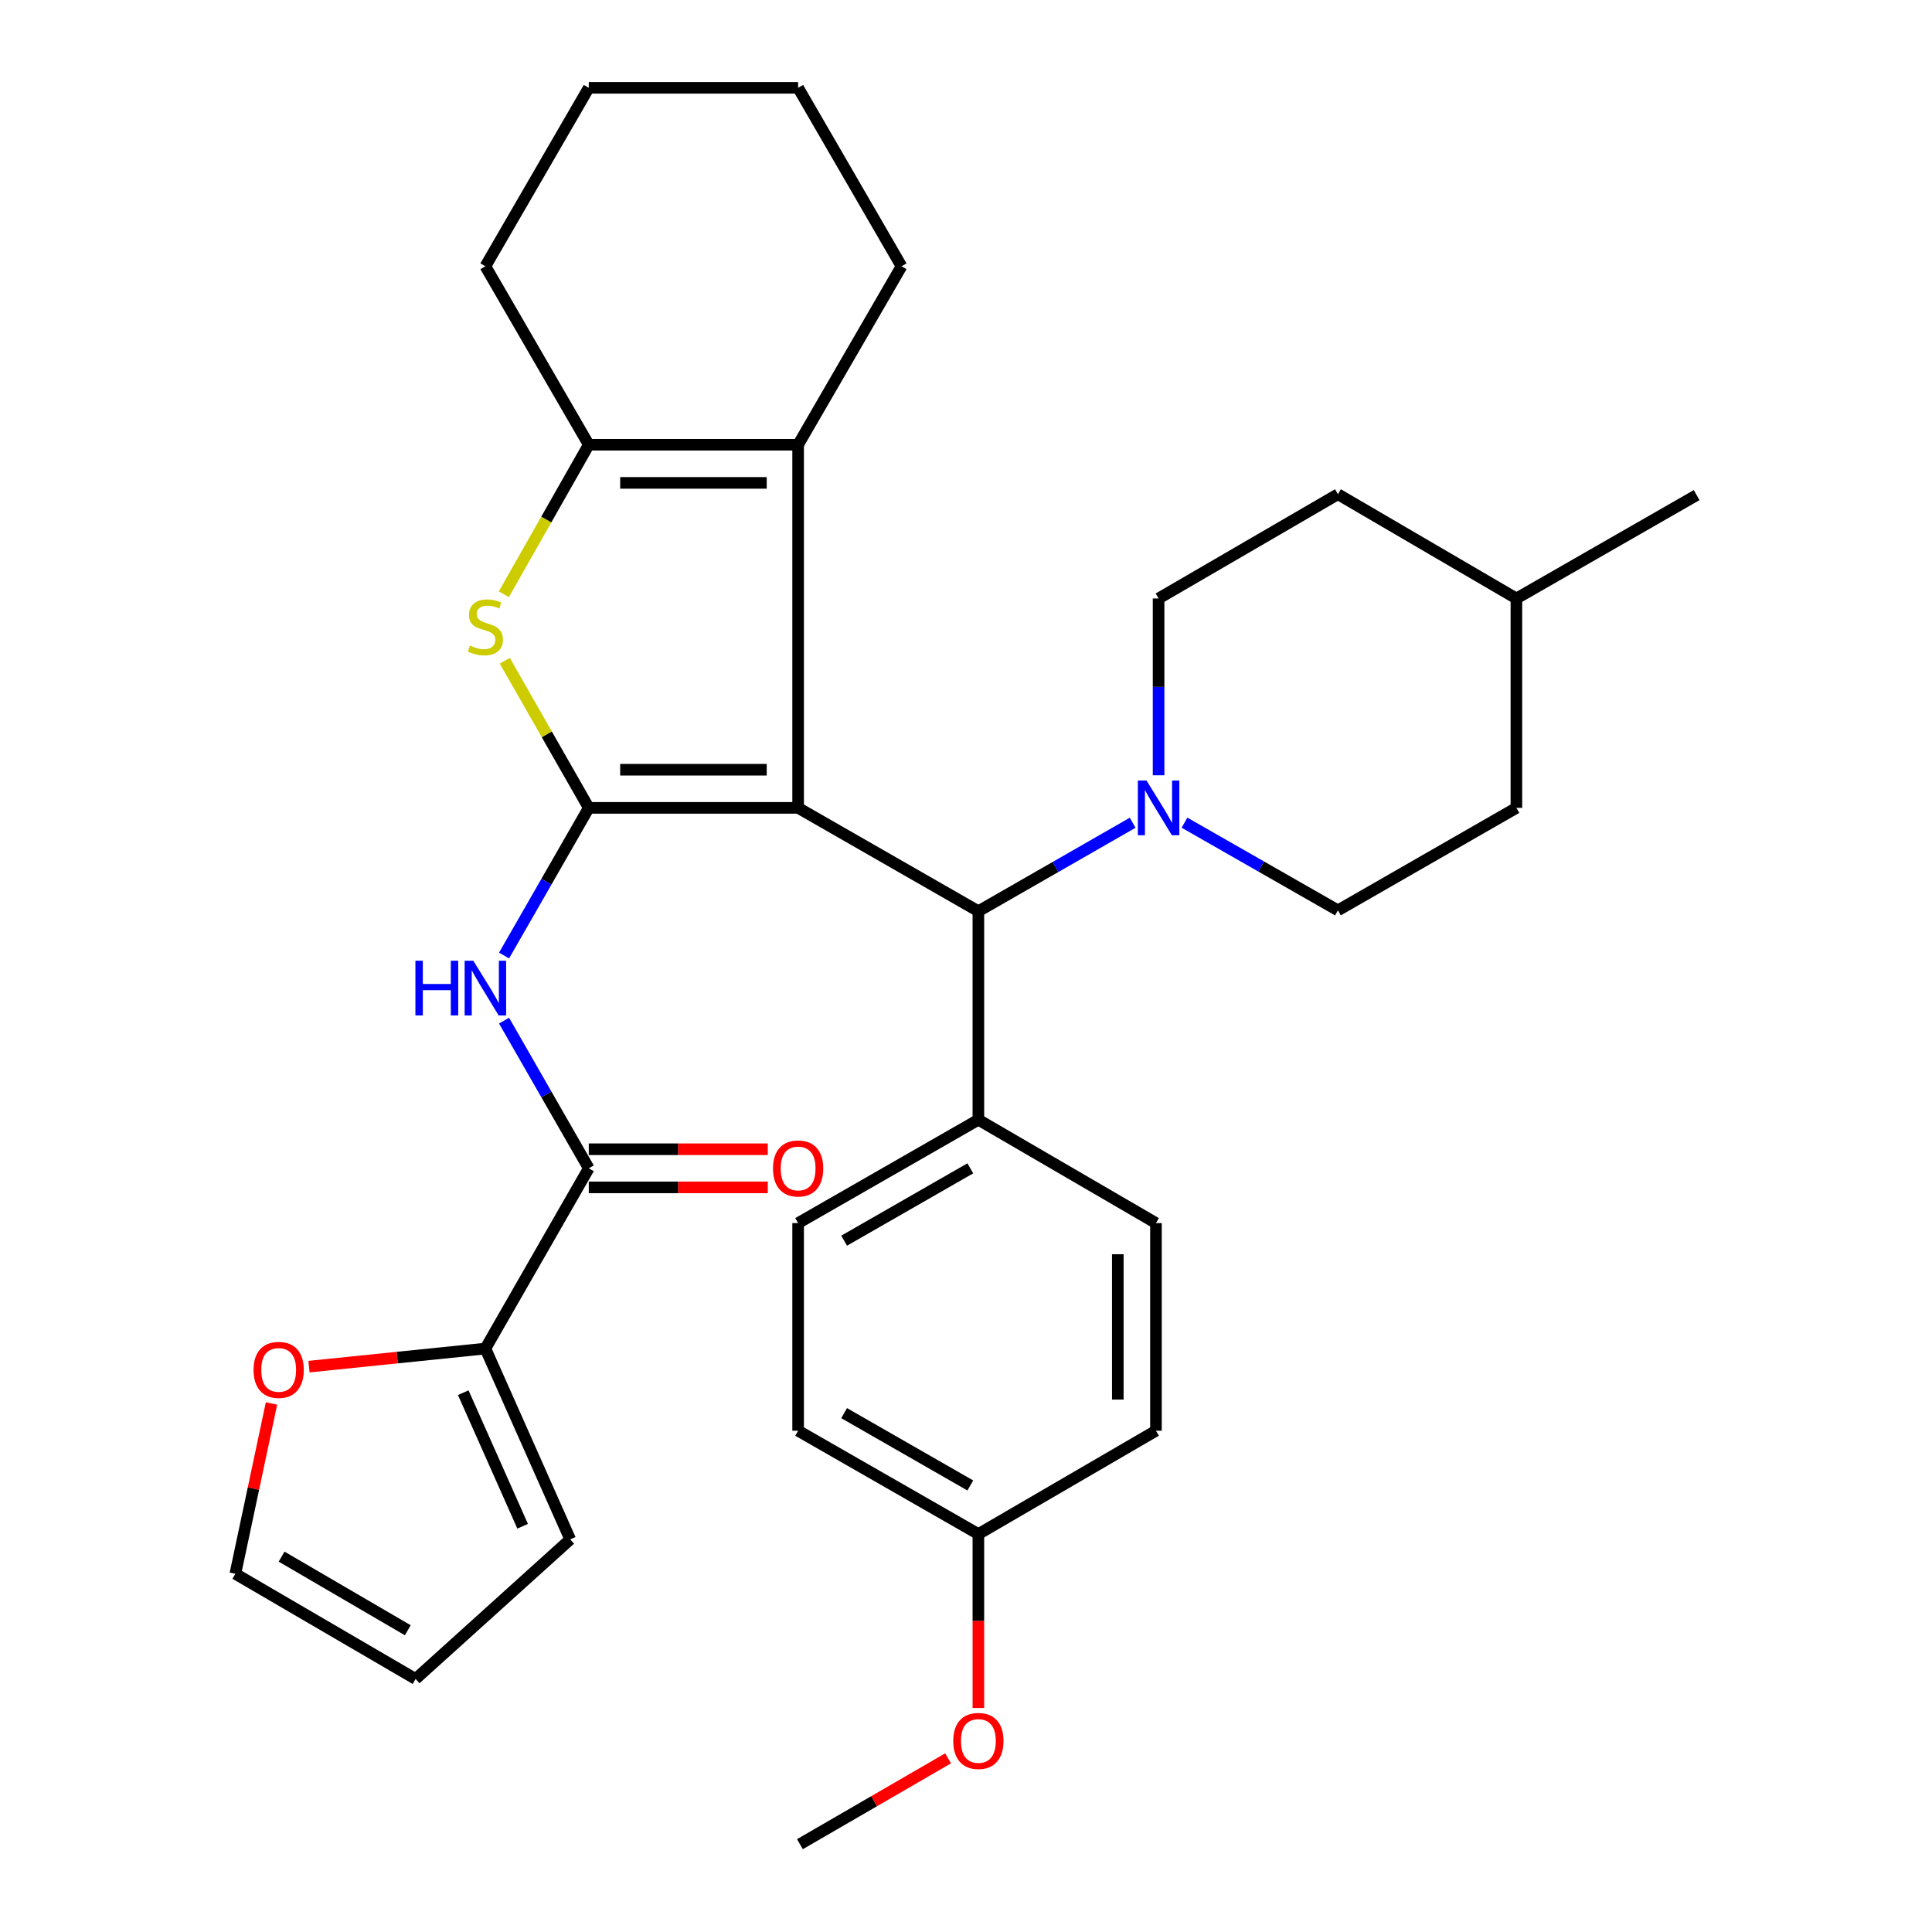 <?xml version='1.0' encoding='iso-8859-1'?>
<svg version='1.1' baseProfile='full'
              xmlns='http://www.w3.org/2000/svg'
                      xmlns:rdkit='http://www.rdkit.org/xml'
                      xmlns:xlink='http://www.w3.org/1999/xlink'
                  xml:space='preserve'
width='1000px' height='1000px' viewBox='0 0 1000 1000'>
<!-- END OF HEADER -->
<rect style='opacity:1.0;fill:#FFFFFF;stroke:none' width='1000' height='1000' x='0' y='0'> </rect>
<path class='bond-0' d='M 413.108,418.153 L 304.75,418.153' style='fill:none;fill-rule:evenodd;stroke:#000000;stroke-width:6px;stroke-linecap:butt;stroke-linejoin:miter;stroke-opacity:1' />
<path class='bond-0' d='M 396.854,398.41 L 321.003,398.41' style='fill:none;fill-rule:evenodd;stroke:#000000;stroke-width:6px;stroke-linecap:butt;stroke-linejoin:miter;stroke-opacity:1' />
<path class='bond-1' d='M 413.108,418.153 L 413.108,230.197' style='fill:none;fill-rule:evenodd;stroke:#000000;stroke-width:6px;stroke-linecap:butt;stroke-linejoin:miter;stroke-opacity:1' />
<path class='bond-5' d='M 413.108,418.153 L 506.406,471.646' style='fill:none;fill-rule:evenodd;stroke:#000000;stroke-width:6px;stroke-linecap:butt;stroke-linejoin:miter;stroke-opacity:1' />
<path class='bond-2' d='M 304.75,418.153 L 283.009,380.069' style='fill:none;fill-rule:evenodd;stroke:#000000;stroke-width:6px;stroke-linecap:butt;stroke-linejoin:miter;stroke-opacity:1' />
<path class='bond-2' d='M 283.009,380.069 L 261.269,341.984' style='fill:none;fill-rule:evenodd;stroke:#CCCC00;stroke-width:6px;stroke-linecap:butt;stroke-linejoin:miter;stroke-opacity:1' />
<path class='bond-3' d='M 304.75,418.153 L 282.825,456.367' style='fill:none;fill-rule:evenodd;stroke:#000000;stroke-width:6px;stroke-linecap:butt;stroke-linejoin:miter;stroke-opacity:1' />
<path class='bond-3' d='M 282.825,456.367 L 260.901,494.581' style='fill:none;fill-rule:evenodd;stroke:#0000FF;stroke-width:6px;stroke-linecap:butt;stroke-linejoin:miter;stroke-opacity:1' />
<path class='bond-4' d='M 413.108,230.197 L 304.75,230.197' style='fill:none;fill-rule:evenodd;stroke:#000000;stroke-width:6px;stroke-linecap:butt;stroke-linejoin:miter;stroke-opacity:1' />
<path class='bond-4' d='M 396.854,249.94 L 321.003,249.94' style='fill:none;fill-rule:evenodd;stroke:#000000;stroke-width:6px;stroke-linecap:butt;stroke-linejoin:miter;stroke-opacity:1' />
<path class='bond-20' d='M 413.108,230.197 L 466.623,137.831' style='fill:none;fill-rule:evenodd;stroke:#000000;stroke-width:6px;stroke-linecap:butt;stroke-linejoin:miter;stroke-opacity:1' />
<path class='bond-32' d='M 260.794,307.577 L 282.772,268.887' style='fill:none;fill-rule:evenodd;stroke:#CCCC00;stroke-width:6px;stroke-linecap:butt;stroke-linejoin:miter;stroke-opacity:1' />
<path class='bond-32' d='M 282.772,268.887 L 304.75,230.197' style='fill:none;fill-rule:evenodd;stroke:#000000;stroke-width:6px;stroke-linecap:butt;stroke-linejoin:miter;stroke-opacity:1' />
<path class='bond-6' d='M 260.9,528.278 L 282.825,566.497' style='fill:none;fill-rule:evenodd;stroke:#0000FF;stroke-width:6px;stroke-linecap:butt;stroke-linejoin:miter;stroke-opacity:1' />
<path class='bond-6' d='M 282.825,566.497 L 304.75,604.716' style='fill:none;fill-rule:evenodd;stroke:#000000;stroke-width:6px;stroke-linecap:butt;stroke-linejoin:miter;stroke-opacity:1' />
<path class='bond-25' d='M 304.75,230.197 L 251.235,137.831' style='fill:none;fill-rule:evenodd;stroke:#000000;stroke-width:6px;stroke-linecap:butt;stroke-linejoin:miter;stroke-opacity:1' />
<path class='bond-7' d='M 506.406,471.646 L 546.33,448.75' style='fill:none;fill-rule:evenodd;stroke:#000000;stroke-width:6px;stroke-linecap:butt;stroke-linejoin:miter;stroke-opacity:1' />
<path class='bond-7' d='M 546.33,448.75 L 586.254,425.854' style='fill:none;fill-rule:evenodd;stroke:#0000FF;stroke-width:6px;stroke-linecap:butt;stroke-linejoin:miter;stroke-opacity:1' />
<path class='bond-10' d='M 506.406,471.646 L 506.406,579.576' style='fill:none;fill-rule:evenodd;stroke:#000000;stroke-width:6px;stroke-linecap:butt;stroke-linejoin:miter;stroke-opacity:1' />
<path class='bond-8' d='M 304.75,604.716 L 251.235,698.014' style='fill:none;fill-rule:evenodd;stroke:#000000;stroke-width:6px;stroke-linecap:butt;stroke-linejoin:miter;stroke-opacity:1' />
<path class='bond-11' d='M 304.75,614.588 L 351.074,614.588' style='fill:none;fill-rule:evenodd;stroke:#000000;stroke-width:6px;stroke-linecap:butt;stroke-linejoin:miter;stroke-opacity:1' />
<path class='bond-11' d='M 351.074,614.588 L 397.399,614.588' style='fill:none;fill-rule:evenodd;stroke:#FF0000;stroke-width:6px;stroke-linecap:butt;stroke-linejoin:miter;stroke-opacity:1' />
<path class='bond-11' d='M 304.75,594.845 L 351.074,594.845' style='fill:none;fill-rule:evenodd;stroke:#000000;stroke-width:6px;stroke-linecap:butt;stroke-linejoin:miter;stroke-opacity:1' />
<path class='bond-11' d='M 351.074,594.845 L 397.399,594.845' style='fill:none;fill-rule:evenodd;stroke:#FF0000;stroke-width:6px;stroke-linecap:butt;stroke-linejoin:miter;stroke-opacity:1' />
<path class='bond-13' d='M 599.682,401.284 L 599.682,355.528' style='fill:none;fill-rule:evenodd;stroke:#0000FF;stroke-width:6px;stroke-linecap:butt;stroke-linejoin:miter;stroke-opacity:1' />
<path class='bond-13' d='M 599.682,355.528 L 599.682,309.773' style='fill:none;fill-rule:evenodd;stroke:#000000;stroke-width:6px;stroke-linecap:butt;stroke-linejoin:miter;stroke-opacity:1' />
<path class='bond-14' d='M 613.095,425.818 L 652.801,448.507' style='fill:none;fill-rule:evenodd;stroke:#0000FF;stroke-width:6px;stroke-linecap:butt;stroke-linejoin:miter;stroke-opacity:1' />
<path class='bond-14' d='M 652.801,448.507 L 692.508,471.197' style='fill:none;fill-rule:evenodd;stroke:#000000;stroke-width:6px;stroke-linecap:butt;stroke-linejoin:miter;stroke-opacity:1' />
<path class='bond-9' d='M 251.235,698.014 L 205.58,702.69' style='fill:none;fill-rule:evenodd;stroke:#000000;stroke-width:6px;stroke-linecap:butt;stroke-linejoin:miter;stroke-opacity:1' />
<path class='bond-9' d='M 205.58,702.69 L 159.926,707.365' style='fill:none;fill-rule:evenodd;stroke:#FF0000;stroke-width:6px;stroke-linecap:butt;stroke-linejoin:miter;stroke-opacity:1' />
<path class='bond-12' d='M 251.235,698.014 L 295.141,796.775' style='fill:none;fill-rule:evenodd;stroke:#000000;stroke-width:6px;stroke-linecap:butt;stroke-linejoin:miter;stroke-opacity:1' />
<path class='bond-12' d='M 239.78,720.849 L 270.515,789.981' style='fill:none;fill-rule:evenodd;stroke:#000000;stroke-width:6px;stroke-linecap:butt;stroke-linejoin:miter;stroke-opacity:1' />
<path class='bond-15' d='M 140.531,726.431 L 131.174,770.515' style='fill:none;fill-rule:evenodd;stroke:#FF0000;stroke-width:6px;stroke-linecap:butt;stroke-linejoin:miter;stroke-opacity:1' />
<path class='bond-15' d='M 131.174,770.515 L 121.817,814.598' style='fill:none;fill-rule:evenodd;stroke:#000000;stroke-width:6px;stroke-linecap:butt;stroke-linejoin:miter;stroke-opacity:1' />
<path class='bond-17' d='M 506.406,579.576 L 413.108,633.07' style='fill:none;fill-rule:evenodd;stroke:#000000;stroke-width:6px;stroke-linecap:butt;stroke-linejoin:miter;stroke-opacity:1' />
<path class='bond-17' d='M 502.231,604.728 L 436.923,642.174' style='fill:none;fill-rule:evenodd;stroke:#000000;stroke-width:6px;stroke-linecap:butt;stroke-linejoin:miter;stroke-opacity:1' />
<path class='bond-18' d='M 506.406,579.576 L 598.322,633.07' style='fill:none;fill-rule:evenodd;stroke:#000000;stroke-width:6px;stroke-linecap:butt;stroke-linejoin:miter;stroke-opacity:1' />
<path class='bond-16' d='M 295.141,796.775 L 215.115,869.035' style='fill:none;fill-rule:evenodd;stroke:#000000;stroke-width:6px;stroke-linecap:butt;stroke-linejoin:miter;stroke-opacity:1' />
<path class='bond-24' d='M 599.682,309.773 L 692.508,255.808' style='fill:none;fill-rule:evenodd;stroke:#000000;stroke-width:6px;stroke-linecap:butt;stroke-linejoin:miter;stroke-opacity:1' />
<path class='bond-23' d='M 692.508,471.197 L 784.885,418.153' style='fill:none;fill-rule:evenodd;stroke:#000000;stroke-width:6px;stroke-linecap:butt;stroke-linejoin:miter;stroke-opacity:1' />
<path class='bond-36' d='M 121.817,814.598 L 215.115,869.035' style='fill:none;fill-rule:evenodd;stroke:#000000;stroke-width:6px;stroke-linecap:butt;stroke-linejoin:miter;stroke-opacity:1' />
<path class='bond-36' d='M 145.762,805.711 L 211.07,843.817' style='fill:none;fill-rule:evenodd;stroke:#000000;stroke-width:6px;stroke-linecap:butt;stroke-linejoin:miter;stroke-opacity:1' />
<path class='bond-22' d='M 413.108,633.07 L 413.108,740.539' style='fill:none;fill-rule:evenodd;stroke:#000000;stroke-width:6px;stroke-linecap:butt;stroke-linejoin:miter;stroke-opacity:1' />
<path class='bond-21' d='M 598.322,633.07 L 598.322,740.539' style='fill:none;fill-rule:evenodd;stroke:#000000;stroke-width:6px;stroke-linecap:butt;stroke-linejoin:miter;stroke-opacity:1' />
<path class='bond-21' d='M 578.578,649.19 L 578.578,724.419' style='fill:none;fill-rule:evenodd;stroke:#000000;stroke-width:6px;stroke-linecap:butt;stroke-linejoin:miter;stroke-opacity:1' />
<path class='bond-19' d='M 506.406,794.032 L 598.322,740.539' style='fill:none;fill-rule:evenodd;stroke:#000000;stroke-width:6px;stroke-linecap:butt;stroke-linejoin:miter;stroke-opacity:1' />
<path class='bond-27' d='M 506.406,794.032 L 506.406,839.034' style='fill:none;fill-rule:evenodd;stroke:#000000;stroke-width:6px;stroke-linecap:butt;stroke-linejoin:miter;stroke-opacity:1' />
<path class='bond-27' d='M 506.406,839.034 L 506.406,884.035' style='fill:none;fill-rule:evenodd;stroke:#FF0000;stroke-width:6px;stroke-linecap:butt;stroke-linejoin:miter;stroke-opacity:1' />
<path class='bond-33' d='M 506.406,794.032 L 413.108,740.539' style='fill:none;fill-rule:evenodd;stroke:#000000;stroke-width:6px;stroke-linecap:butt;stroke-linejoin:miter;stroke-opacity:1' />
<path class='bond-33' d='M 502.231,768.881 L 436.923,731.435' style='fill:none;fill-rule:evenodd;stroke:#000000;stroke-width:6px;stroke-linecap:butt;stroke-linejoin:miter;stroke-opacity:1' />
<path class='bond-30' d='M 466.623,137.831 L 413.108,45.455' style='fill:none;fill-rule:evenodd;stroke:#000000;stroke-width:6px;stroke-linecap:butt;stroke-linejoin:miter;stroke-opacity:1' />
<path class='bond-26' d='M 784.885,418.153 L 784.885,309.773' style='fill:none;fill-rule:evenodd;stroke:#000000;stroke-width:6px;stroke-linecap:butt;stroke-linejoin:miter;stroke-opacity:1' />
<path class='bond-35' d='M 692.508,255.808 L 784.885,309.773' style='fill:none;fill-rule:evenodd;stroke:#000000;stroke-width:6px;stroke-linecap:butt;stroke-linejoin:miter;stroke-opacity:1' />
<path class='bond-34' d='M 251.235,137.831 L 304.75,45.455' style='fill:none;fill-rule:evenodd;stroke:#000000;stroke-width:6px;stroke-linecap:butt;stroke-linejoin:miter;stroke-opacity:1' />
<path class='bond-29' d='M 784.885,309.773 L 878.183,256.269' style='fill:none;fill-rule:evenodd;stroke:#000000;stroke-width:6px;stroke-linecap:butt;stroke-linejoin:miter;stroke-opacity:1' />
<path class='bond-28' d='M 490.737,910.108 L 452.388,932.327' style='fill:none;fill-rule:evenodd;stroke:#FF0000;stroke-width:6px;stroke-linecap:butt;stroke-linejoin:miter;stroke-opacity:1' />
<path class='bond-28' d='M 452.388,932.327 L 414.04,954.545' style='fill:none;fill-rule:evenodd;stroke:#000000;stroke-width:6px;stroke-linecap:butt;stroke-linejoin:miter;stroke-opacity:1' />
<path class='bond-31' d='M 413.108,45.455 L 304.75,45.455' style='fill:none;fill-rule:evenodd;stroke:#000000;stroke-width:6px;stroke-linecap:butt;stroke-linejoin:miter;stroke-opacity:1' />
<path  class='atom-3' d='M 243.235 334.125
Q 243.555 334.245, 244.875 334.805
Q 246.195 335.365, 247.635 335.725
Q 249.115 336.045, 250.555 336.045
Q 253.235 336.045, 254.795 334.765
Q 256.355 333.445, 256.355 331.165
Q 256.355 329.605, 255.555 328.645
Q 254.795 327.685, 253.595 327.165
Q 252.395 326.645, 250.395 326.045
Q 247.875 325.285, 246.355 324.565
Q 244.875 323.845, 243.795 322.325
Q 242.755 320.805, 242.755 318.245
Q 242.755 314.685, 245.155 312.485
Q 247.595 310.285, 252.395 310.285
Q 255.675 310.285, 259.395 311.845
L 258.475 314.925
Q 255.075 313.525, 252.515 313.525
Q 249.755 313.525, 248.235 314.685
Q 246.715 315.805, 246.755 317.765
Q 246.755 319.285, 247.515 320.205
Q 248.315 321.125, 249.435 321.645
Q 250.595 322.165, 252.515 322.765
Q 255.075 323.565, 256.595 324.365
Q 258.115 325.165, 259.195 326.805
Q 260.315 328.405, 260.315 331.165
Q 260.315 335.085, 257.675 337.205
Q 255.075 339.285, 250.715 339.285
Q 248.195 339.285, 246.275 338.725
Q 244.395 338.205, 242.155 337.285
L 243.235 334.125
' fill='#CCCC00'/>
<path  class='atom-4' d='M 215.015 497.269
L 218.855 497.269
L 218.855 509.309
L 233.335 509.309
L 233.335 497.269
L 237.175 497.269
L 237.175 525.589
L 233.335 525.589
L 233.335 512.509
L 218.855 512.509
L 218.855 525.589
L 215.015 525.589
L 215.015 497.269
' fill='#0000FF'/>
<path  class='atom-4' d='M 244.975 497.269
L 254.255 512.269
Q 255.175 513.749, 256.655 516.429
Q 258.135 519.109, 258.215 519.269
L 258.215 497.269
L 261.975 497.269
L 261.975 525.589
L 258.095 525.589
L 248.135 509.189
Q 246.975 507.269, 245.735 505.069
Q 244.535 502.869, 244.175 502.189
L 244.175 525.589
L 240.495 525.589
L 240.495 497.269
L 244.975 497.269
' fill='#0000FF'/>
<path  class='atom-8' d='M 593.422 403.993
L 602.702 418.993
Q 603.622 420.473, 605.102 423.153
Q 606.582 425.833, 606.662 425.993
L 606.662 403.993
L 610.422 403.993
L 610.422 432.313
L 606.542 432.313
L 596.582 415.913
Q 595.422 413.993, 594.182 411.793
Q 592.982 409.593, 592.622 408.913
L 592.622 432.313
L 588.942 432.313
L 588.942 403.993
L 593.422 403.993
' fill='#0000FF'/>
<path  class='atom-10' d='M 131.237 709.052
Q 131.237 702.252, 134.597 698.452
Q 137.957 694.652, 144.237 694.652
Q 150.517 694.652, 153.877 698.452
Q 157.237 702.252, 157.237 709.052
Q 157.237 715.932, 153.837 719.852
Q 150.437 723.732, 144.237 723.732
Q 137.997 723.732, 134.597 719.852
Q 131.237 715.972, 131.237 709.052
M 144.237 720.532
Q 148.557 720.532, 150.877 717.652
Q 153.237 714.732, 153.237 709.052
Q 153.237 703.492, 150.877 700.692
Q 148.557 697.852, 144.237 697.852
Q 139.917 697.852, 137.557 700.652
Q 135.237 703.452, 135.237 709.052
Q 135.237 714.772, 137.557 717.652
Q 139.917 720.532, 144.237 720.532
' fill='#FF0000'/>
<path  class='atom-12' d='M 400.108 604.796
Q 400.108 597.996, 403.468 594.196
Q 406.828 590.396, 413.108 590.396
Q 419.388 590.396, 422.748 594.196
Q 426.108 597.996, 426.108 604.796
Q 426.108 611.676, 422.708 615.596
Q 419.308 619.476, 413.108 619.476
Q 406.868 619.476, 403.468 615.596
Q 400.108 611.716, 400.108 604.796
M 413.108 616.276
Q 417.428 616.276, 419.748 613.396
Q 422.108 610.476, 422.108 604.796
Q 422.108 599.236, 419.748 596.436
Q 417.428 593.596, 413.108 593.596
Q 408.788 593.596, 406.428 596.396
Q 404.108 599.196, 404.108 604.796
Q 404.108 610.516, 406.428 613.396
Q 408.788 616.276, 413.108 616.276
' fill='#FF0000'/>
<path  class='atom-28' d='M 493.406 901.11
Q 493.406 894.31, 496.766 890.51
Q 500.126 886.71, 506.406 886.71
Q 512.686 886.71, 516.046 890.51
Q 519.406 894.31, 519.406 901.11
Q 519.406 907.99, 516.006 911.91
Q 512.606 915.79, 506.406 915.79
Q 500.166 915.79, 496.766 911.91
Q 493.406 908.03, 493.406 901.11
M 506.406 912.59
Q 510.726 912.59, 513.046 909.71
Q 515.406 906.79, 515.406 901.11
Q 515.406 895.55, 513.046 892.75
Q 510.726 889.91, 506.406 889.91
Q 502.086 889.91, 499.726 892.71
Q 497.406 895.51, 497.406 901.11
Q 497.406 906.83, 499.726 909.71
Q 502.086 912.59, 506.406 912.59
' fill='#FF0000'/>
</svg>
